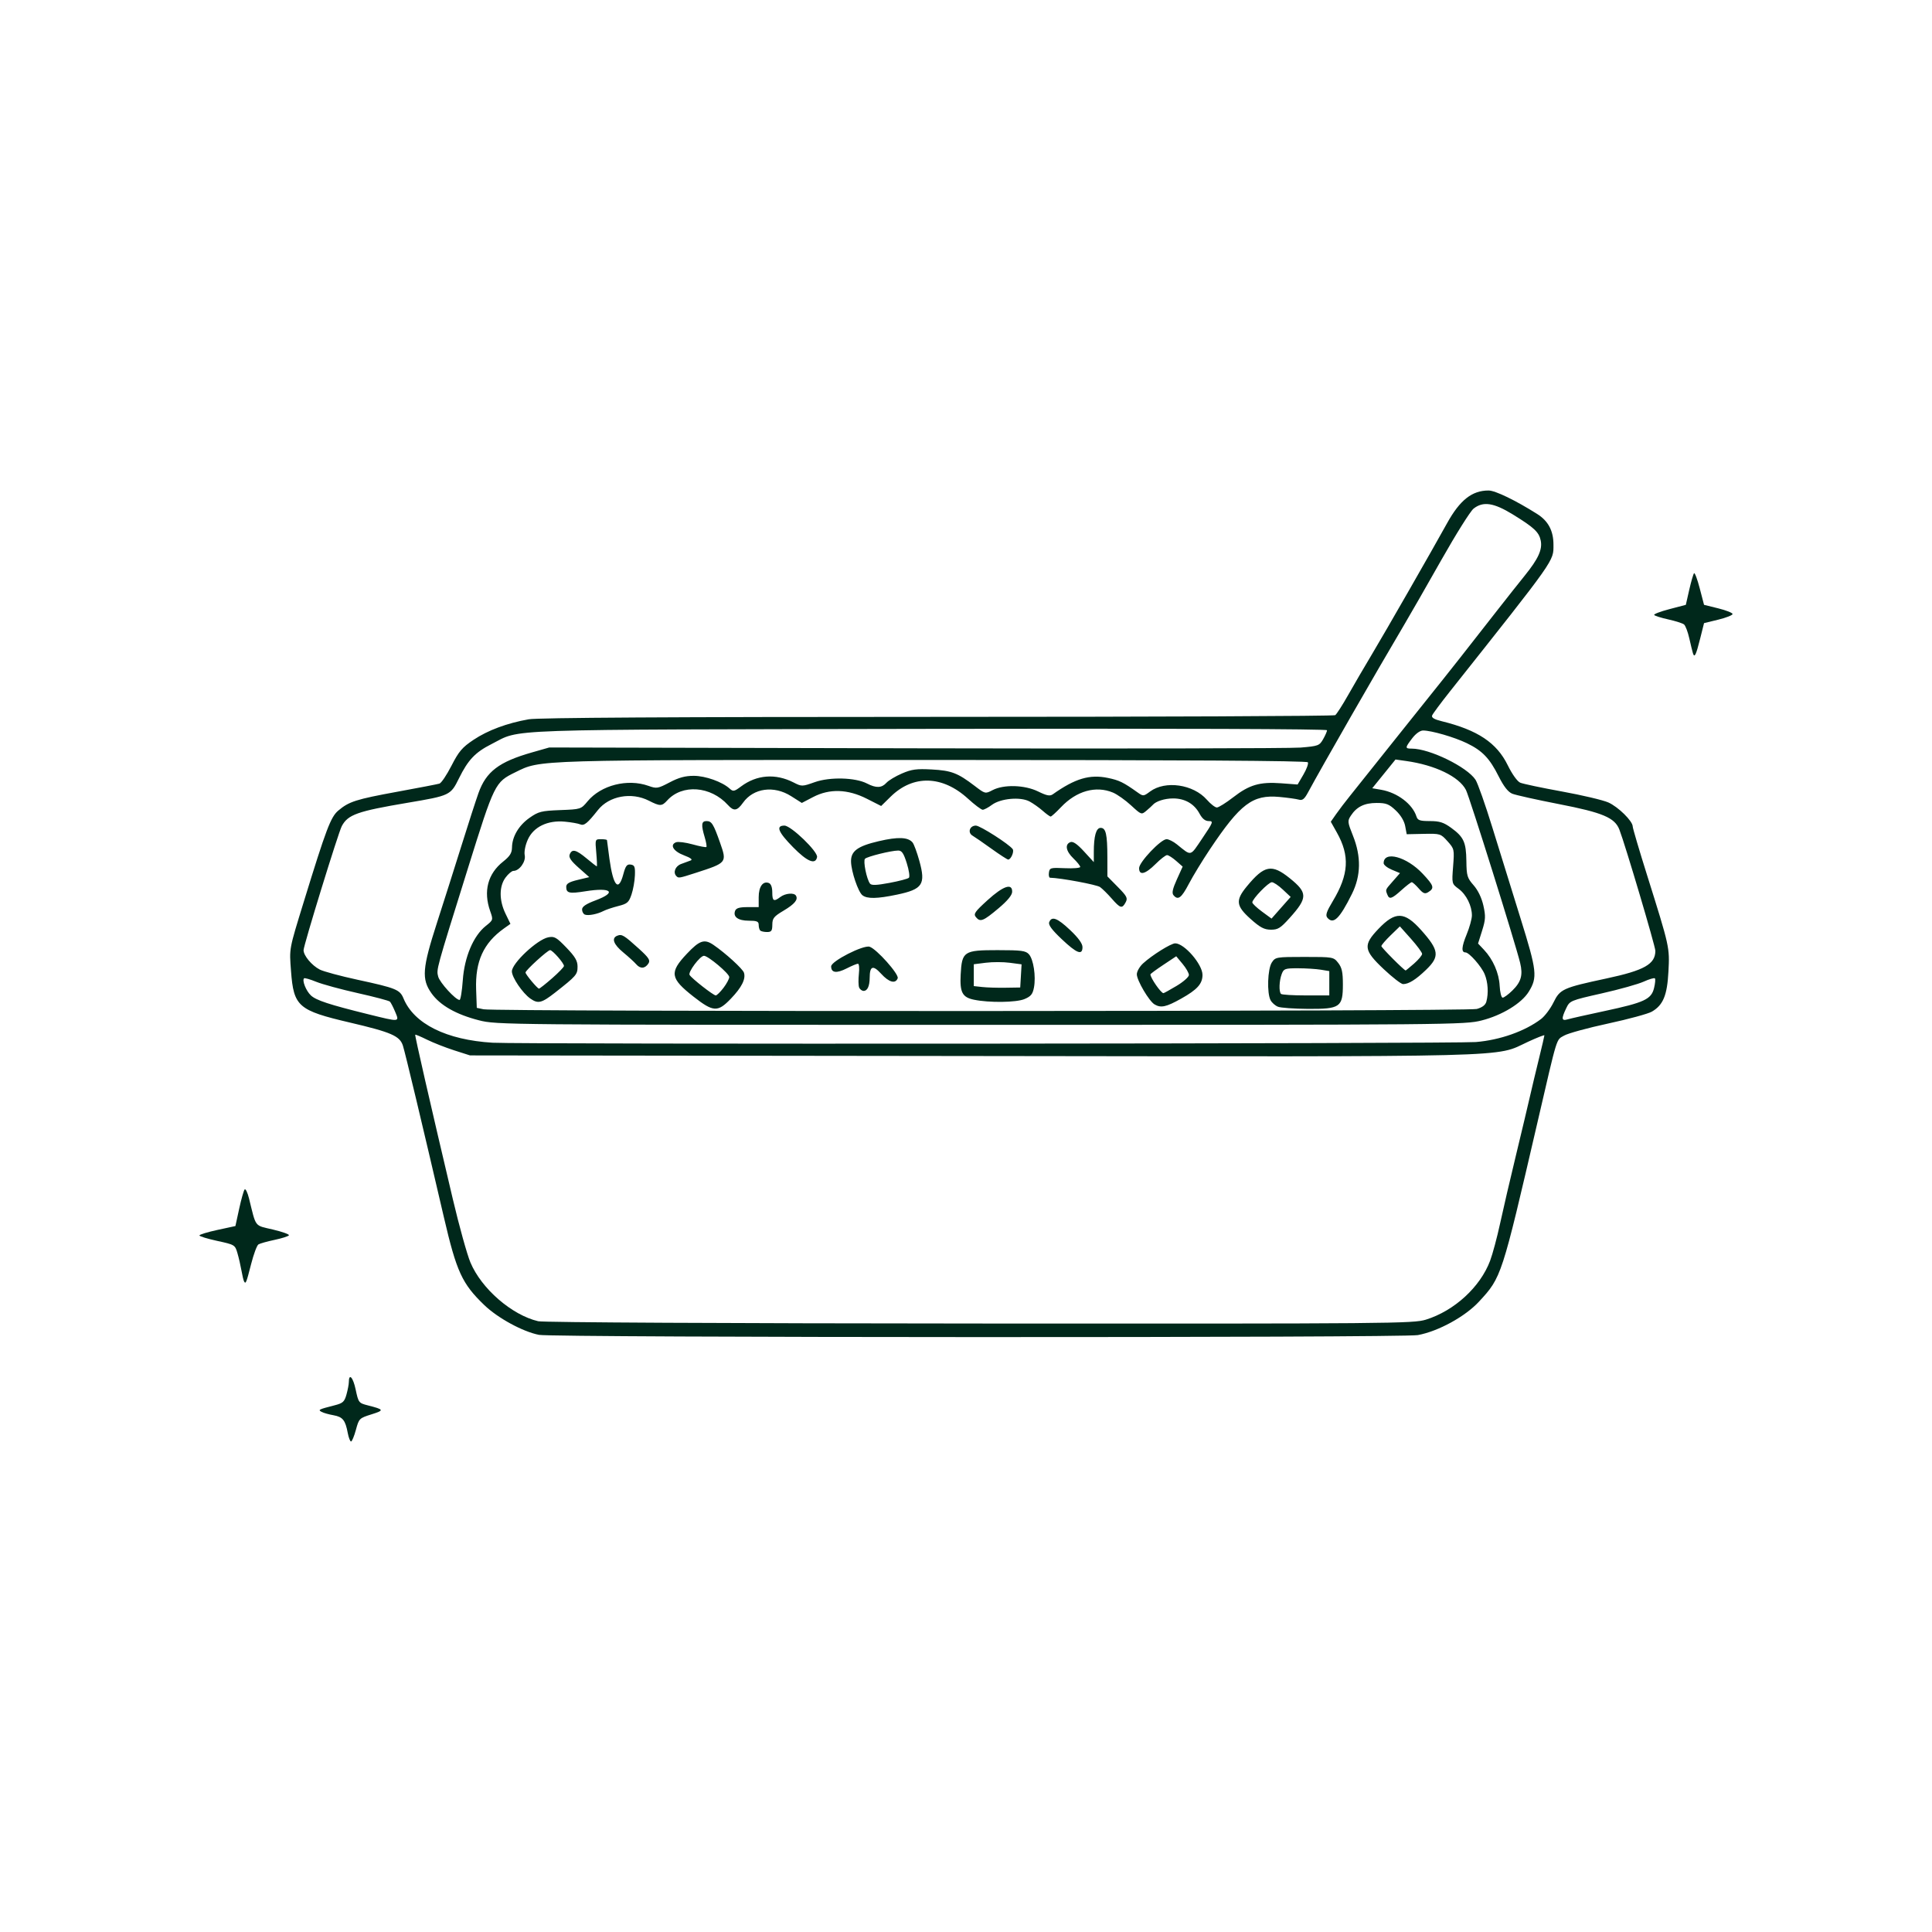<svg xmlns="http://www.w3.org/2000/svg" xmlns:xlink="http://www.w3.org/1999/xlink" width="1000px" height="1000px" viewBox="0 0 1000 1000">
    <g id="1889c6da-4311-411e-b47e-84c2f218c66f">
<rect style="stroke: rgb(193,193,193); stroke-width: 0; stroke-dasharray: none; stroke-linecap: butt; stroke-dashoffset: 0; stroke-linejoin: miter; stroke-miterlimit: 4; fill: rgb(255,255,255); fill-opacity: 0; fill-rule: nonzero; opacity: 1;" x="-500" y="-500" rx="0" ry="0" width="1000" height="1000" transform="matrix(1 0 0 1 500 500)"></rect>
</g>
<g id="b24dad5d-ecb7-4445-bce1-784e21478adc">
<g style="">
		<g id="b24dad5d-ecb7-4445-bce1-784e21478adc-child-0">
<path style="stroke: rgb(193,193,193); stroke-width: 0; stroke-dasharray: none; stroke-linecap: butt; stroke-dashoffset: 0; stroke-linejoin: miter; stroke-miterlimit: 4; fill: rgb(0,40,27); fill-rule: nonzero; opacity: 1;" transform="matrix(1.172 0 0 1.172 500 500) matrix(1 0 0 1 0 0)  translate(-509.555, -509.005)" d="M 236.52 715.27 C 235.46 709.58 234.31 708.15 230.24 707.41 C 228.18 707.05 225.82 706.38 225.00 705.94 C 223.26 705.01 223.58 704.85 230.71 703.02 C 234.39 702.08 235.05 701.47 235.96 698.22 C 236.52 696.17 236.99 693.74 236.99 692.81 C 237.01 688.63 238.85 690.60 240.00 696.02 C 241.24 701.86 241.36 702.02 245.39 703.05 C 252.62 704.90 252.75 705.20 247.00 707.01 C 241.62 708.70 241.47 708.84 240.11 713.87 C 239.34 716.69 238.38 719.00 237.97 719.00 C 237.56 719.00 236.91 717.32 236.52 715.27 Z M 321.00 671.91 C 313.86 670.53 302.81 664.52 296.83 658.77 C 287.00 649.33 284.57 644.04 278.98 620.00 C 269.39 578.74 261.86 547.22 260.87 544.17 C 259.48 539.89 255.76 538.27 237.46 533.98 C 214.63 528.64 212.63 526.89 211.46 511.27 C 210.69 501.05 210.50 502.08 217.14 480.50 C 226.96 448.56 229.00 443.18 232.32 440.38 C 237.08 436.36 240.11 435.40 258.58 432.01 C 267.89 430.31 276.17 428.71 277.00 428.46 C 277.83 428.21 280.23 424.64 282.33 420.53 C 285.58 414.19 287.07 412.45 292.07 409.11 C 298.38 404.90 306.85 401.75 316.43 400.05 C 320.43 399.34 379.41 398.99 496.93 398.98 C 592.95 398.98 672.00 398.64 672.61 398.23 C 673.21 397.83 675.80 393.81 678.35 389.29 C 680.90 384.78 685.63 376.68 688.86 371.29 C 694.61 361.70 715.43 325.37 721.99 313.50 C 727.66 303.23 733.05 298.98 740.37 299.01 C 743.33 299.03 752.24 303.34 761.84 309.40 C 766.69 312.46 769.00 316.82 769.00 322.90 C 769.00 330.33 770.35 328.42 723.28 387.75 C 719.24 392.84 715.70 397.61 715.41 398.37 C 715.05 399.32 716.33 400.09 719.69 400.91 C 735.54 404.81 743.95 410.42 748.81 420.34 C 750.73 424.26 753.03 427.49 754.31 428.04 C 755.51 428.56 763.80 430.31 772.72 431.93 C 781.64 433.55 790.86 435.73 793.22 436.77 C 797.59 438.71 804.00 445.02 804.00 447.39 C 804.00 448.12 806.88 457.89 810.41 469.10 C 820.31 500.63 820.34 500.76 819.78 511.42 C 819.23 521.95 817.46 526.25 812.46 529.16 C 810.83 530.11 802.14 532.47 793.15 534.41 C 784.16 536.34 775.42 538.74 773.72 539.73 C 770.12 541.84 771.00 538.96 761.95 578.00 C 746.09 646.37 746.07 646.45 736.13 657.21 C 730.01 663.84 718.14 670.34 709.11 672.01 C 702.34 673.26 327.46 673.16 321.00 671.91 Z M 712.69 665.18 C 725.23 661.27 736.66 650.79 741.02 639.18 C 742.12 636.26 744.11 628.84 745.44 622.68 C 746.77 616.53 749.93 602.95 752.46 592.50 C 754.98 582.05 757.77 570.35 758.64 566.50 C 759.52 562.65 761.31 555.14 762.62 549.82 C 763.93 544.49 765.00 539.91 765.00 539.63 C 765.00 539.36 761.73 540.64 757.73 542.49 C 742.67 549.45 757.80 549.06 511.99 548.76 L 290.50 548.49 L 283.50 546.25 C 279.65 545.01 274.27 542.90 271.54 541.55 C 268.81 540.20 266.46 539.21 266.31 539.35 C 266.06 539.61 272.83 569.20 282.93 612.00 C 285.72 623.83 289.20 636.38 290.68 639.90 C 295.53 651.50 308.95 663.15 320.62 665.89 C 322.88 666.42 404.51 666.84 515.66 666.90 C 698.06 667.00 707.09 666.92 712.69 665.18 Z M 734.70 542.59 C 745.38 541.72 756.43 537.81 763.53 532.41 C 765.19 531.14 767.67 527.84 769.03 525.07 C 771.91 519.20 773.18 518.63 792.36 514.52 C 809.13 510.94 814.00 508.19 814.00 502.30 C 814.00 500.29 800.74 455.59 798.12 448.79 C 796.09 443.51 790.79 441.27 771.45 437.51 C 761.58 435.59 752.28 433.52 750.79 432.91 C 748.94 432.14 747.06 429.74 744.79 425.23 C 740.78 417.24 737.60 413.92 730.74 410.60 C 725.24 407.94 715.11 405.00 711.41 405.00 C 710.11 405.00 708.18 406.38 706.62 408.43 C 703.40 412.65 703.39 413.00 706.39 413.00 C 714.31 413.00 730.85 421.08 734.58 426.76 C 735.55 428.24 738.92 437.79 742.06 447.98 C 745.20 458.16 750.79 476.17 754.47 488.00 C 761.71 511.25 762.02 514.00 758.06 520.40 C 754.91 525.49 746.31 530.75 737.37 533.03 C 729.84 534.96 725.21 535.00 516.00 535.00 C 305.41 535.00 302.21 534.97 294.48 532.99 C 284.37 530.41 277.26 526.37 273.50 521.06 C 269.06 514.80 269.43 510.03 275.89 490.00 C 278.82 480.92 283.68 465.62 286.69 456.00 C 289.69 446.38 293.09 435.88 294.23 432.68 C 297.61 423.16 303.28 418.84 317.83 414.69 L 325.50 412.50 L 487.30 412.86 C 576.30 413.06 652.81 412.92 657.33 412.54 C 665.11 411.89 665.64 411.70 667.27 408.85 C 668.22 407.19 669.00 405.41 669.00 404.89 C 669.00 404.31 603.11 404.08 493.75 404.28 C 299.72 404.65 313.53 404.17 300.01 410.99 C 292.83 414.62 289.66 417.96 285.65 426.09 C 281.94 433.63 281.66 433.76 262.94 436.92 C 240.77 440.66 236.60 442.14 233.89 447.21 C 232.35 450.08 217.00 499.91 217.00 502.02 C 217.00 504.42 220.62 508.75 224.14 510.57 C 225.78 511.42 233.28 513.44 240.81 515.07 C 257.91 518.77 259.52 519.43 261.14 523.33 C 265.78 534.55 280.06 541.65 300.49 542.89 C 312.40 543.62 725.72 543.33 734.70 542.59 Z M 257.46 529.25 C 256.60 527.19 255.55 525.16 255.14 524.74 C 254.72 524.32 248.33 522.63 240.94 520.98 C 233.55 519.33 225.29 517.08 222.59 515.98 C 219.89 514.88 217.48 514.19 217.22 514.44 C 216.26 515.40 218.11 520.02 220.25 522.01 C 222.55 524.16 228.37 526.07 245.50 530.30 C 259.66 533.80 259.37 533.83 257.46 529.25 Z M 791.50 528.91 C 809.13 525.14 812.20 523.72 813.42 518.76 C 813.93 516.70 814.10 514.77 813.80 514.46 C 813.49 514.16 811.27 514.81 808.87 515.90 C 806.47 517.00 798.14 519.34 790.37 521.09 C 776.45 524.24 776.21 524.34 774.62 527.68 C 772.41 532.30 772.55 533.37 775.25 532.57 C 776.49 532.20 783.80 530.55 791.50 528.91 Z M 735.14 527.98 C 737.58 527.30 738.97 526.23 739.37 524.73 C 740.38 520.99 740.07 516.11 738.61 512.62 C 737.16 509.13 731.74 503.00 730.12 503.00 C 728.24 503.00 728.41 500.54 730.66 495.06 C 731.92 492.00 732.96 488.25 732.98 486.72 C 733.01 482.47 730.52 477.44 727.14 474.94 C 724.09 472.69 724.09 472.68 724.68 465.01 C 725.26 457.50 725.21 457.26 722.22 453.92 C 719.22 450.57 719.01 450.50 711.67 450.65 L 704.19 450.81 L 703.51 447.19 C 703.09 444.94 701.51 442.33 699.34 440.29 C 696.37 437.48 695.13 437.00 690.89 437.00 C 685.51 437.00 682.09 438.68 679.52 442.61 C 677.99 444.94 678.05 445.46 680.45 451.46 C 684.13 460.68 683.99 469.11 680.01 477.14 C 674.53 488.19 671.77 490.84 669.11 487.64 C 668.24 486.58 668.79 484.94 671.53 480.39 C 678.63 468.59 679.12 460.34 673.34 450.06 L 670.66 445.29 L 673.03 441.90 C 674.34 440.03 677.04 436.48 679.04 434.00 C 681.03 431.52 690.73 419.38 700.58 407.00 C 710.44 394.62 719.25 383.60 720.16 382.50 C 721.73 380.60 730.67 369.23 745.00 350.88 C 748.58 346.30 753.69 339.85 756.37 336.53 C 762.30 329.18 764.17 325.09 763.38 321.13 C 762.63 317.40 760.46 315.36 751.05 309.58 C 742.60 304.39 737.93 303.69 733.72 307.01 C 732.32 308.11 725.89 318.35 719.44 329.76 C 712.98 341.17 705.57 354.10 702.96 358.50 C 690.80 379.03 666.73 420.98 660.62 432.31 C 659.00 435.31 658.14 436.00 656.53 435.53 C 655.41 435.21 651.55 434.67 647.94 434.34 C 636.13 433.26 630.74 437.33 617.25 457.50 C 613.94 462.45 609.76 469.31 607.96 472.75 C 604.69 479.01 603.17 480.12 601.18 477.72 C 600.40 476.78 600.81 474.90 602.68 470.77 L 605.24 465.11 L 602.37 462.59 C 600.79 461.20 598.99 460.05 598.37 460.03 C 597.74 460.01 595.44 461.80 593.24 464.00 C 588.73 468.50 586.00 469.17 586.00 465.78 C 586.00 463.13 595.62 453.00 598.14 453.00 C 599.08 453.00 601.12 454.02 602.67 455.27 C 609.30 460.60 608.38 460.82 613.96 452.56 C 618.74 445.48 618.92 445.00 616.76 445.00 C 615.18 445.00 613.90 443.96 612.67 441.68 C 610.34 437.37 606.22 435.00 601.03 435.00 C 597.30 435.00 593.36 436.26 592.00 437.90 C 591.72 438.23 590.49 439.35 589.27 440.39 C 587.04 442.28 587.01 442.27 582.45 438.07 C 579.94 435.75 576.35 433.21 574.47 432.42 C 566.90 429.26 558.34 431.66 551.52 438.85 C 549.36 441.13 547.30 443.00 546.95 443.00 C 546.60 443.00 545.00 441.85 543.41 440.44 C 541.81 439.03 539.19 437.18 537.59 436.33 C 533.57 434.19 524.87 434.98 521.01 437.83 C 519.40 439.03 517.56 440.00 516.93 440.00 C 516.30 440.00 513.37 437.80 510.43 435.11 C 499.15 424.80 486.23 424.46 476.29 434.21 L 472.08 438.34 L 465.79 435.15 C 457.33 430.86 449.28 430.60 442.03 434.39 L 437.05 436.99 L 432.33 434.00 C 424.74 429.18 415.69 430.41 411.08 436.89 C 408.48 440.54 407.00 440.77 404.41 437.90 C 396.81 429.51 384.23 428.57 377.59 435.90 C 375.24 438.50 374.42 438.51 369.50 436.00 C 361.80 432.07 351.94 433.89 346.99 440.14 C 342.31 446.05 340.91 447.18 339.17 446.45 C 338.25 446.06 335.20 445.52 332.40 445.26 C 324.80 444.54 318.54 447.57 316.04 453.17 C 314.92 455.65 314.36 458.53 314.67 460.10 C 315.24 462.93 312.30 467.00 309.69 467.00 C 308.97 467.00 307.39 468.33 306.19 469.96 C 303.34 473.82 303.33 479.99 306.18 485.88 L 308.36 490.39 L 305.48 492.44 C 296.45 498.89 292.77 506.97 293.21 519.38 L 293.50 527.49 L 296.50 528.12 C 301.74 529.24 731.11 529.10 735.14 527.98 Z M 287.32 515.29 C 288.04 505.04 292.00 495.68 297.47 491.32 C 300.78 488.68 300.79 488.65 299.40 484.71 C 296.33 476.01 298.36 468.26 305.12 462.91 C 308.13 460.52 309.01 459.12 309.05 456.67 C 309.12 451.83 312.04 446.90 316.83 443.54 C 320.76 440.79 322.03 440.47 330.33 440.15 C 339.44 439.80 339.52 439.78 342.43 436.27 C 348.35 429.13 360.08 426.16 369.32 429.45 C 372.93 430.74 373.46 430.65 378.68 427.91 C 382.73 425.77 385.57 425.01 389.35 425.02 C 394.52 425.04 401.86 427.66 405.17 430.65 C 406.72 432.06 407.18 431.97 410.19 429.72 C 417.15 424.52 425.43 423.89 433.41 427.95 C 437.01 429.79 437.18 429.79 442.79 427.80 C 449.45 425.44 460.66 425.74 465.83 428.41 C 469.88 430.51 472.31 430.42 474.42 428.09 C 475.37 427.04 478.45 425.19 481.27 423.98 C 485.56 422.13 487.73 421.84 494.45 422.21 C 503.10 422.68 505.91 423.76 513.39 429.47 C 518.03 433.01 518.06 433.02 521.28 431.34 C 526.24 428.75 535.46 429.02 541.39 431.92 C 545.23 433.80 546.62 434.07 547.89 433.17 C 557.77 426.18 564.18 424.27 572.24 425.95 C 577.22 426.98 579.07 427.88 585.31 432.33 C 587.82 434.11 587.95 434.10 590.87 431.93 C 597.59 426.97 609.95 428.76 615.92 435.56 C 617.58 437.45 619.57 439.00 620.35 439.00 C 621.12 439.00 624.37 436.97 627.57 434.49 C 634.69 428.96 639.33 427.61 648.75 428.31 L 656.01 428.85 L 658.58 424.45 C 660.00 422.04 660.87 419.60 660.53 419.04 C 660.10 418.36 605.98 418.02 495.57 418.01 C 316.96 417.99 321.98 417.84 310.49 423.46 C 301.53 427.85 301.32 428.28 289.54 466.00 C 275.38 511.35 275.64 510.42 276.45 513.67 C 277.11 516.30 284.15 524.00 285.89 524.00 C 286.34 524.00 286.98 520.08 287.32 515.29 Z M 750.82 519.87 C 754.73 516.05 755.59 513.02 754.28 507.62 C 752.23 499.12 731.94 434.37 730.35 431.25 C 727.35 425.39 716.72 420.25 703.87 418.46 L 699.24 417.81 L 694.11 424.15 L 688.97 430.50 L 692.91 431.18 C 700.08 432.43 706.75 437.48 708.50 442.99 C 709.03 444.67 710.01 445.00 714.42 445.00 C 718.69 445.00 720.49 445.57 723.80 447.97 C 729.37 452.01 730.43 454.31 730.54 462.66 C 730.62 469.17 730.91 470.13 733.73 473.34 C 735.68 475.56 737.28 478.90 738.05 482.31 C 739.10 487.02 739.02 488.52 737.48 493.42 L 735.70 499.08 L 738.26 501.79 C 742.32 506.08 744.97 512.16 745.24 517.79 C 745.39 520.65 745.98 522.99 746.56 522.99 C 747.14 523.00 749.06 521.59 750.82 519.87 Z M 190.73 648.32 C 190.47 647.87 189.95 645.70 189.57 643.50 C 189.18 641.30 188.39 637.84 187.79 635.80 C 186.73 632.17 186.58 632.08 178.86 630.41 C 174.54 629.47 171.00 628.39 171.00 628.00 C 171.00 627.61 174.58 626.52 178.95 625.57 L 186.90 623.85 L 188.57 616.18 C 189.49 611.95 190.57 608.13 190.98 607.69 C 191.39 607.24 192.26 609.04 192.92 611.69 C 196.14 624.73 195.13 623.43 203.49 625.40 C 207.63 626.38 210.80 627.52 210.53 627.94 C 210.27 628.37 207.41 629.28 204.16 629.97 C 200.92 630.65 197.73 631.55 197.07 631.96 C 196.41 632.36 194.96 636.25 193.85 640.60 C 191.70 649.02 191.46 649.59 190.73 648.32 Z M 830.60 370.89 C 830.36 370.13 829.63 367.16 828.99 364.30 C 828.35 361.44 827.30 358.68 826.66 358.16 C 826.02 357.64 822.89 356.65 819.70 355.94 C 816.52 355.24 813.72 354.35 813.48 353.97 C 813.24 353.58 816.29 352.42 820.26 351.39 L 827.46 349.50 L 828.98 342.81 C 829.82 339.14 830.77 335.86 831.10 335.54 C 831.43 335.22 832.56 338.23 833.60 342.23 L 835.50 349.50 L 841.80 351.06 C 845.26 351.92 848.10 353.04 848.11 353.56 C 848.11 354.07 845.28 355.19 841.81 356.04 L 835.50 357.58 L 833.78 364.43 C 831.93 371.79 831.30 373.07 830.60 370.89 Z M 389.22 522.54 C 378.88 514.44 378.48 511.85 386.29 503.59 C 391.90 497.65 394.02 496.95 398.03 499.69 C 403.29 503.28 410.95 510.26 411.49 511.96 C 412.37 514.73 410.50 518.45 405.72 523.43 C 399.91 529.49 397.98 529.39 389.22 522.54 Z M 402.45 518.66 C 403.85 516.82 405.00 514.67 405.00 513.89 C 405.00 512.35 395.67 504.50 393.84 504.50 C 392.10 504.50 386.70 511.70 387.48 512.96 C 388.45 514.54 397.99 522.00 399.04 522.00 C 399.51 522.00 401.05 520.49 402.45 518.66 Z M 647.32 526.99 C 646.11 526.51 644.65 525.22 644.07 524.12 C 642.39 521.00 642.75 510.32 644.61 507.46 C 646.19 505.06 646.53 505.00 659.04 505.00 C 671.69 505.00 671.88 505.03 673.93 507.63 C 675.56 509.72 676.00 511.70 676.00 517.10 C 676.00 527.19 674.82 528.02 660.56 527.94 C 654.48 527.90 648.52 527.48 647.32 526.99 Z M 670.00 516.63 L 670.00 511.26 L 666.25 510.64 C 664.19 510.30 659.68 510.02 656.23 510.01 C 650.41 510.00 649.88 510.19 648.98 512.57 C 647.86 515.51 647.69 520.35 648.67 521.33 C 649.03 521.70 653.98 522.00 659.67 522.00 L 670.00 522.00 L 670.00 516.63 Z M 592.83 525.97 C 590.42 524.56 585.00 515.36 585.00 512.67 C 585.00 511.41 586.24 509.24 587.75 507.86 C 591.75 504.20 600.08 499.00 601.95 499.00 C 605.98 499.00 614.00 508.27 614.00 512.93 C 614.00 516.87 611.69 519.44 604.59 523.41 C 597.95 527.13 595.67 527.62 592.83 525.97 Z M 602.59 517.77 C 605.57 515.99 608.00 513.83 608.00 512.98 C 608.00 512.12 606.74 509.91 605.20 508.07 L 602.40 504.71 L 596.70 508.50 C 593.56 510.58 591.00 512.47 591.00 512.71 C 591.00 514.26 595.67 521.00 596.75 521.00 C 596.99 521.00 599.62 519.54 602.59 517.77 Z M 317.15 523.39 C 313.74 521.00 309.00 514.02 309.00 511.38 C 309.00 507.79 320.18 497.31 325.05 496.34 C 327.76 495.80 328.67 496.31 333.05 500.86 C 336.93 504.89 338.00 506.70 338.00 509.27 C 338.00 512.77 337.47 513.38 328.08 520.75 C 322.12 525.41 320.57 525.79 317.15 523.39 Z M 326.77 514.42 C 329.65 511.90 332.00 509.46 332.00 509.00 C 332.00 507.74 326.97 502.00 325.87 502.00 C 324.79 502.00 314.99 510.93 315.02 511.89 C 315.04 512.74 320.28 519.00 320.97 519.00 C 321.28 519.00 323.89 516.94 326.77 514.42 Z M 513.05 523.89 C 507.94 522.83 506.79 520.64 507.20 512.82 C 507.75 502.53 508.55 502.00 523.50 502.00 C 534.03 502.00 535.92 502.25 537.34 503.82 C 539.36 506.05 540.49 513.55 539.57 518.50 C 539.01 521.45 538.21 522.43 535.36 523.62 C 531.72 525.14 519.75 525.29 513.05 523.89 Z M 533.80 513.39 L 534.10 508.27 L 528.90 507.58 C 526.05 507.20 521.30 507.19 518.35 507.56 L 513.00 508.23 L 513.00 513.05 L 513.00 517.88 L 516.75 518.29 C 518.81 518.52 523.42 518.66 527.00 518.60 L 533.50 518.50 L 533.80 513.39 Z M 462.34 518.45 C 462.02 517.60 461.98 514.90 462.25 512.45 C 462.53 510.00 462.34 508.00 461.84 508.00 C 461.33 508.00 459.09 508.93 456.86 510.07 C 452.37 512.36 450.00 512.05 450.00 509.17 C 450.00 506.87 464.22 499.62 466.99 500.50 C 470.07 501.47 480.06 512.69 479.39 514.42 C 478.40 517.02 475.52 516.22 472.04 512.39 C 468.47 508.48 467.05 508.98 467.02 514.17 C 466.99 517.89 466.03 520.00 464.36 520.00 C 463.58 520.00 462.67 519.30 462.34 518.45 Z M 694.02 510.38 C 685.14 502.00 684.85 499.80 691.69 492.63 C 699.17 484.79 703.18 484.89 710.53 493.11 C 718.52 502.04 718.86 504.79 712.75 510.67 C 708.20 515.05 705.07 517.00 702.58 517.00 C 701.73 517.00 697.88 514.02 694.02 510.38 Z M 707.47 507.90 C 709.41 506.19 711.00 504.28 710.99 503.65 C 710.98 503.02 708.77 500.02 706.08 497.00 L 701.17 491.50 L 697.09 495.45 C 694.84 497.63 693.00 499.77 693.00 500.22 C 693.00 500.88 702.99 510.91 703.72 510.98 C 703.83 510.99 705.52 509.60 707.47 507.90 Z M 363.95 508.28 C 363.11 507.30 360.52 504.94 358.21 503.03 C 353.84 499.44 352.86 496.65 355.59 495.61 C 357.58 494.84 358.50 495.39 365.06 501.33 C 369.43 505.29 370.20 506.46 369.34 507.83 C 367.86 510.18 365.75 510.36 363.95 508.28 Z M 551.84 497.16 C 547.45 493.01 545.85 490.84 546.30 489.66 C 547.38 486.84 549.90 487.79 555.56 493.15 C 559.15 496.54 561.00 499.09 561.00 500.65 C 561.00 504.42 558.51 503.47 551.84 497.16 Z M 418.67 493.33 C 418.30 492.97 418.00 491.84 418.00 490.83 C 418.00 489.33 417.20 489.00 413.62 489.00 C 408.92 489.00 406.57 487.29 407.59 484.63 C 408.05 483.43 409.51 483.00 413.11 483.00 L 418.00 483.00 L 418.00 478.62 C 418.00 473.96 419.87 471.35 422.49 472.36 C 423.44 472.72 424.00 474.24 424.00 476.47 C 424.00 480.35 424.65 480.73 427.56 478.53 C 429.74 476.88 433.59 476.53 434.44 477.91 C 435.53 479.66 433.89 481.65 428.98 484.57 C 424.69 487.12 424.04 487.93 424.02 490.75 C 424.00 493.48 423.63 494.00 421.67 494.00 C 420.38 494.00 419.03 493.70 418.67 493.33 Z M 635.23 488.22 C 628.78 482.44 628.50 480.01 633.58 473.84 C 641.33 464.45 644.58 463.83 652.55 470.25 C 660.50 476.65 660.50 478.89 652.52 487.76 C 648.45 492.29 647.32 493.00 644.16 492.97 C 641.23 492.94 639.44 491.99 635.23 488.22 Z M 649.48 475.25 C 647.58 473.46 645.40 472.00 644.63 472.00 C 643.14 472.00 636.00 479.38 636.00 480.92 C 636.00 481.42 637.91 483.23 640.24 484.95 L 644.49 488.07 L 648.71 483.28 L 652.94 478.50 L 649.48 475.25 Z M 513.96 487.45 C 512.77 486.01 513.38 485.11 519.05 479.95 C 525.99 473.64 530.04 472.26 529.94 476.25 C 529.91 477.73 527.86 480.21 523.95 483.50 C 517.17 489.21 515.85 489.73 513.96 487.45 Z M 341.25 486.31 C 340.56 486.05 340.00 485.03 340.00 484.04 C 340.00 482.76 341.73 481.60 346.00 480.00 C 355.50 476.45 352.97 474.17 341.55 475.99 C 334.32 477.15 333.00 476.85 333.00 474.04 C 333.00 472.65 334.25 471.90 338.09 470.98 L 343.17 469.76 L 338.51 465.63 C 335.08 462.59 334.02 461.04 334.53 459.75 C 335.54 457.17 337.32 457.59 342.00 461.50 C 344.30 463.42 346.33 465.00 346.50 465.00 C 346.67 465.00 346.57 462.30 346.27 459.00 C 345.73 453.05 345.74 453.00 348.36 453.00 C 349.81 453.00 351.00 453.19 351.00 453.43 C 351.00 453.66 351.49 457.36 352.08 461.65 C 353.78 473.84 356.10 476.41 358.22 468.46 C 359.21 464.77 359.82 463.97 361.47 464.21 C 363.20 464.46 363.48 465.17 363.33 469.00 C 363.24 471.48 362.57 475.27 361.83 477.44 C 360.65 480.92 359.98 481.51 355.99 482.52 C 353.52 483.15 350.59 484.13 349.49 484.70 C 346.76 486.11 342.76 486.89 341.25 486.31 Z M 573.93 479.25 C 572.13 477.19 569.80 474.89 568.76 474.14 C 567.28 473.09 551.44 470.13 546.68 470.02 C 546.23 470.01 546.00 468.99 546.18 467.75 C 546.48 465.63 546.90 465.52 553.25 465.81 C 556.96 465.98 560.00 465.73 560.00 465.25 C 560.00 464.77 558.65 463.08 557.00 461.50 C 553.68 458.32 553.11 455.28 555.66 454.30 C 556.81 453.86 558.62 455.09 561.66 458.40 L 566.00 463.13 L 566.00 458.69 C 566.00 451.62 567.02 448.00 569.01 448.00 C 571.33 448.00 571.97 450.76 571.99 460.97 L 572.00 469.43 L 576.60 474.10 C 580.64 478.20 581.06 479.02 580.06 480.88 C 578.51 483.79 577.71 483.58 573.93 479.25 Z M 463.80 477.75 C 461.93 476.26 458.91 467.37 458.78 462.98 C 458.65 458.27 461.62 456.07 471.07 453.87 C 479.54 451.89 483.98 452.07 485.96 454.46 C 486.57 455.19 487.91 458.83 488.95 462.56 C 491.83 472.96 490.42 475.10 479.11 477.48 C 470.31 479.33 465.89 479.41 463.80 477.75 Z M 484.34 470.04 C 484.80 469.59 484.38 466.70 483.40 463.61 C 482.00 459.16 481.21 458.00 479.57 458.02 C 476.47 458.04 465.95 460.65 464.95 461.65 C 464.04 462.56 465.67 470.70 467.17 472.63 C 467.81 473.46 470.08 473.37 475.77 472.30 C 480.02 471.51 483.88 470.49 484.34 470.04 Z M 695.61 477.42 C 694.76 475.22 694.66 475.45 698.11 471.53 L 701.22 467.99 L 697.61 466.48 C 695.62 465.65 694.00 464.36 694.00 463.61 C 694.00 457.96 704.19 460.71 711.27 468.28 C 716.24 473.58 716.55 474.64 713.63 476.43 C 712.22 477.29 711.42 476.97 709.49 474.75 C 708.17 473.24 706.79 472.00 706.42 472.00 C 706.05 472.00 704.00 473.58 701.87 475.50 C 697.55 479.40 696.49 479.73 695.61 477.42 Z M 381.67 469.33 C 380.06 467.73 381.16 464.89 383.75 463.95 C 385.26 463.39 387.17 462.69 388.00 462.38 C 388.96 462.02 387.89 461.21 385.01 460.13 C 380.34 458.38 378.58 455.48 381.51 454.36 C 382.43 454.01 385.72 454.43 388.82 455.29 C 391.93 456.16 394.66 456.67 394.90 456.44 C 395.13 456.20 394.80 454.27 394.16 452.14 C 392.51 446.63 392.69 445.00 394.96 445.00 C 397.23 445.00 398.02 446.27 400.91 454.47 C 404.04 463.40 404.04 463.40 390.06 467.92 C 382.89 470.23 382.61 470.28 381.67 469.33 Z M 433.25 456.62 C 426.57 449.84 425.43 447.00 429.37 447.00 C 432.28 447.00 444.24 458.53 443.78 460.90 C 443.11 464.43 439.48 462.95 433.25 456.62 Z M 520.85 457.25 C 517.22 454.64 513.43 452.02 512.44 451.44 C 510.16 450.08 511.18 447.00 513.92 447.00 C 515.79 447.00 528.71 455.27 530.18 457.40 C 530.92 458.48 529.39 462.00 528.19 462.00 C 527.79 462.00 524.48 459.86 520.85 457.25 Z" stroke-linecap="round"></path>
</g>
</g>
</g>

  </svg>